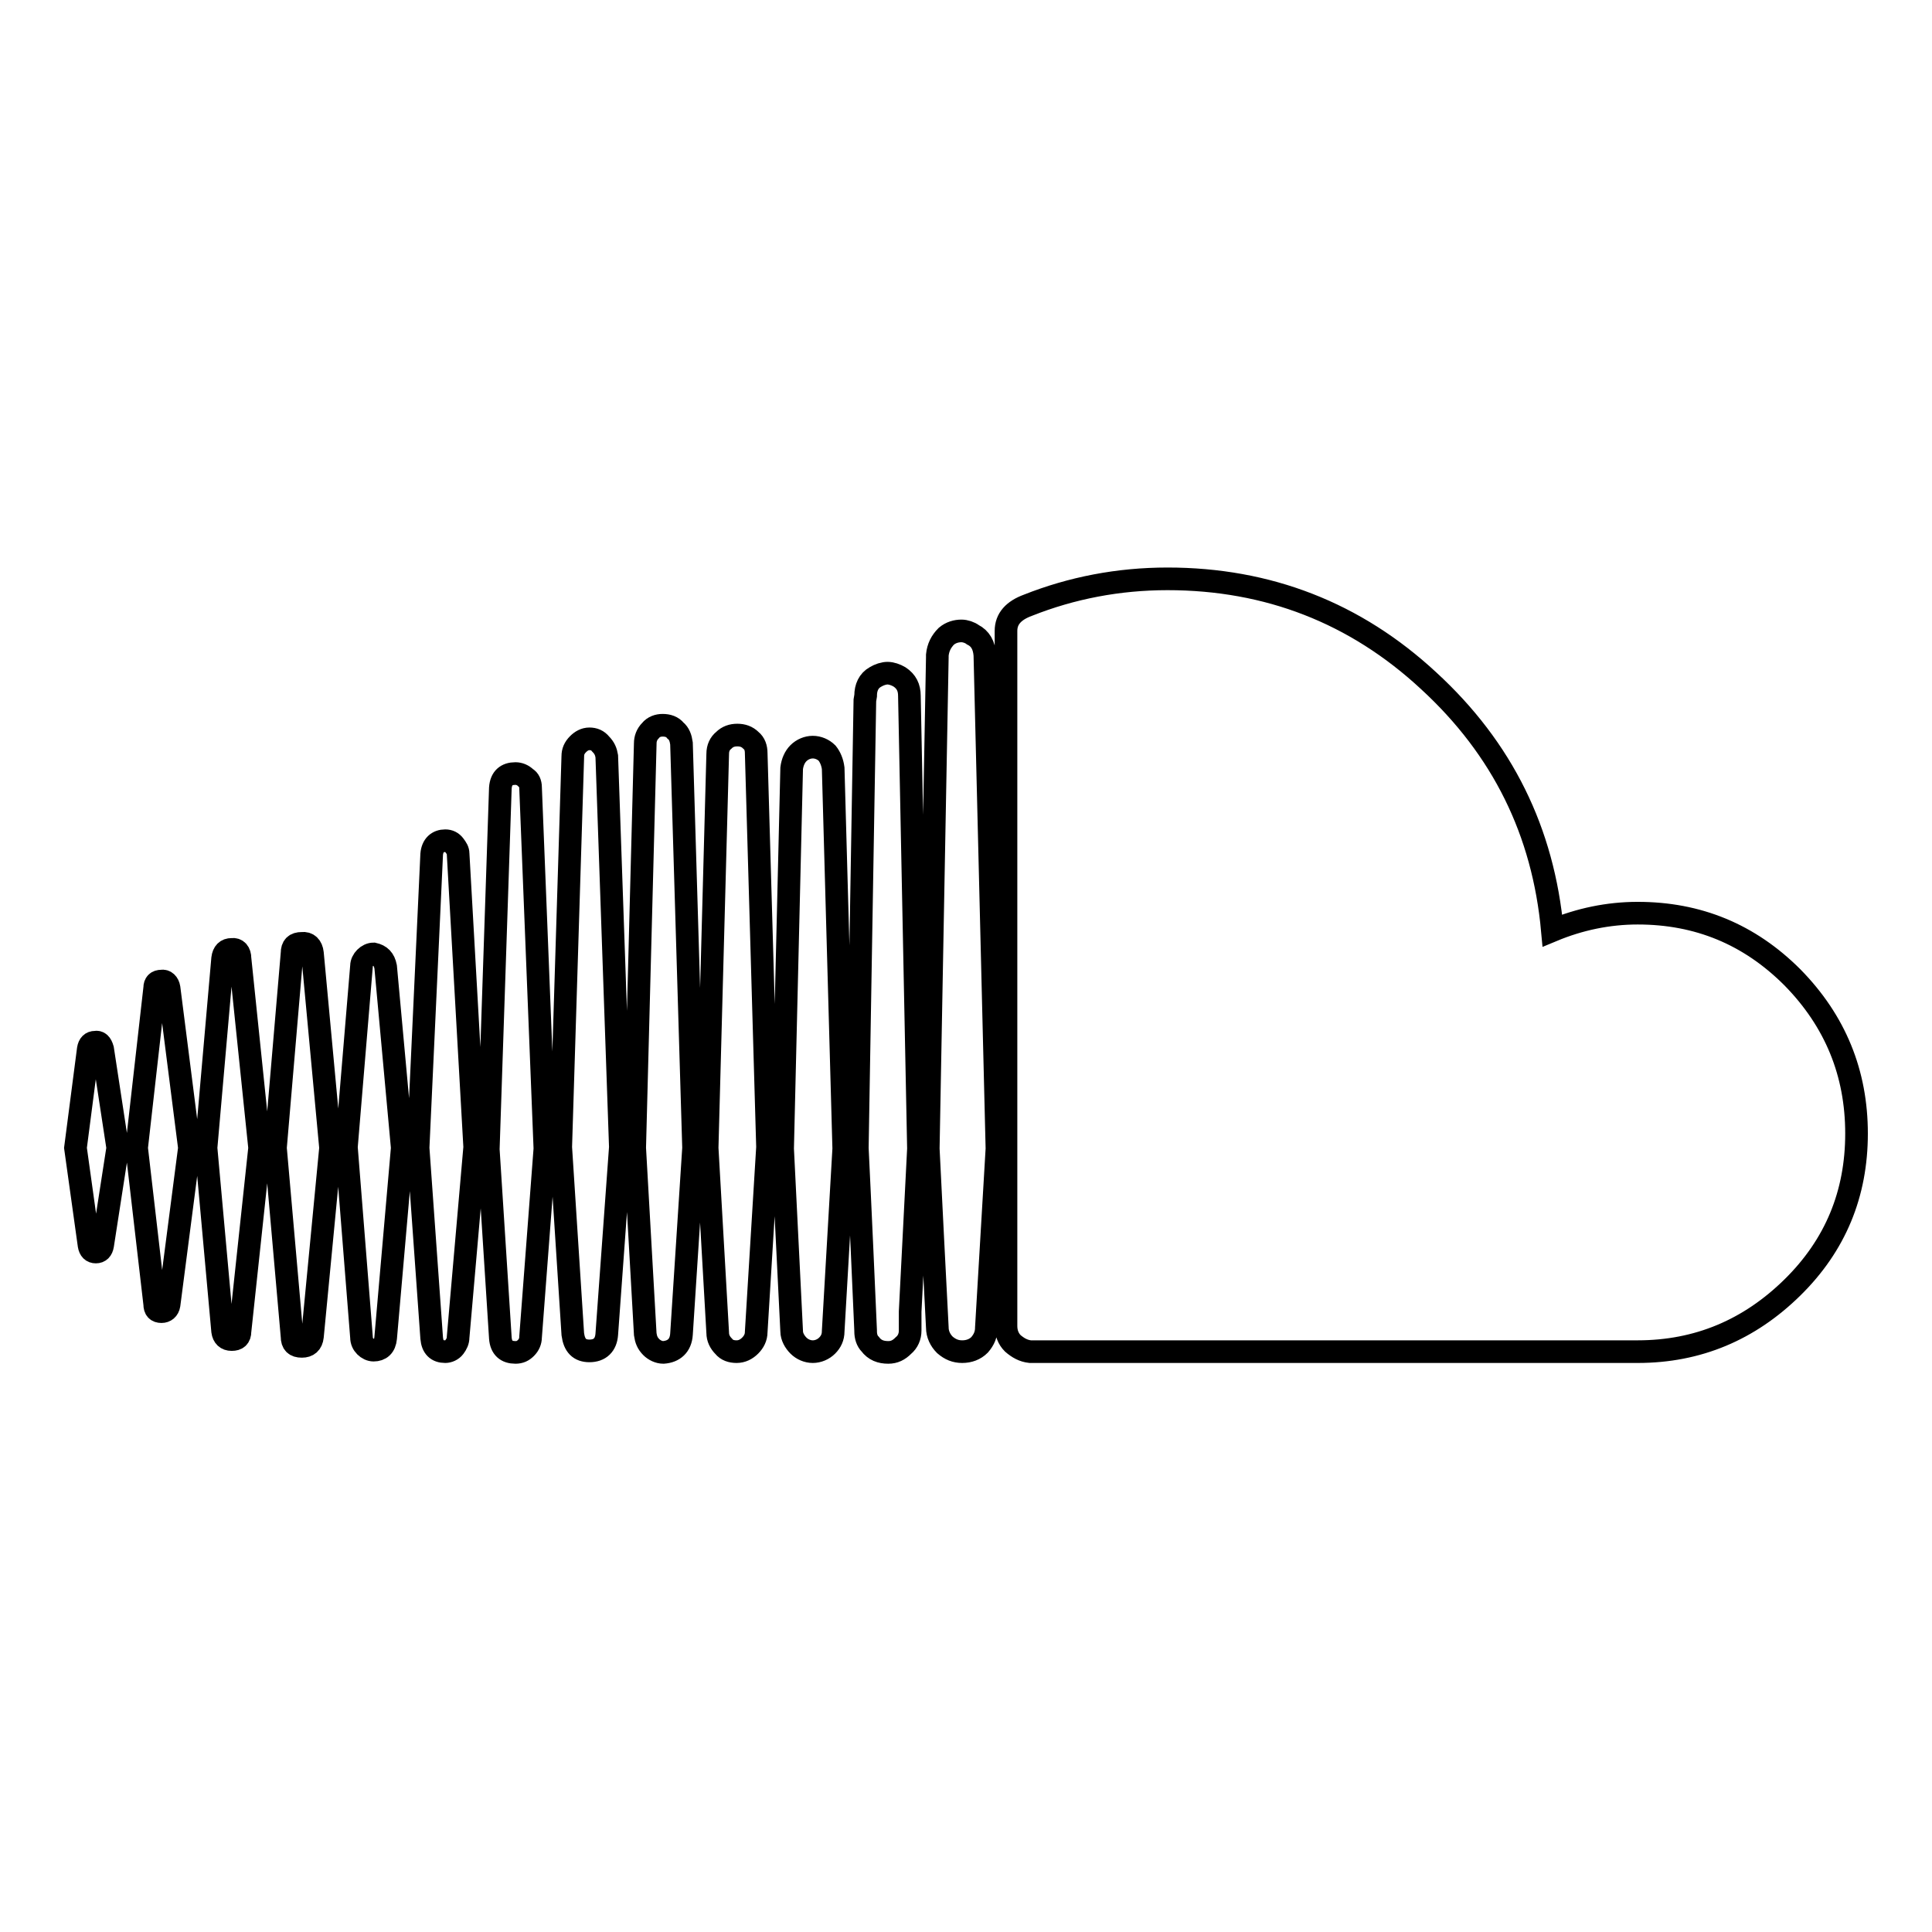 <?xml version="1.0" encoding="utf-8"?>
<!-- Svg Vector Icons : http://www.onlinewebfonts.com/icon -->
<!DOCTYPE svg PUBLIC "-//W3C//DTD SVG 1.1//EN" "http://www.w3.org/Graphics/SVG/1.1/DTD/svg11.dtd">
<svg version="1.1" xmlns="http://www.w3.org/2000/svg" xmlns:xlink="http://www.w3.org/1999/xlink" x="0px" y="0px" viewBox="0 0 256 256" enable-background="new 0 0 256 256" xml:space="preserve">
<g> <path stroke-width="3" fill-opacity="0" stroke="#000000"  d="M90.3,176.8l1.6-24.7l-1.6-53.6c-0.1-0.7-0.3-1.3-0.8-1.7c-0.4-0.5-1-0.7-1.7-0.7c-0.6,0-1.2,0.2-1.6,0.7 c-0.5,0.5-0.7,1.1-0.7,1.7l-1.4,53.6l1.4,24.7c0.1,0.7,0.3,1.2,0.8,1.7c0.4,0.4,1,0.7,1.6,0.7C89.3,179.1,90.2,178.3,90.3,176.8z  M120.6,173.8l1.1-21.6l-1.2-60c0-1.1-0.4-1.9-1.3-2.5c-0.5-0.3-1.1-0.5-1.6-0.5c-0.5,0-1.1,0.2-1.6,0.5c-0.9,0.5-1.3,1.4-1.3,2.5 l-0.1,0.6l-1,59.3c0,0.1,0.4,8.1,1.1,24.2v0.1c0,0.7,0.2,1.3,0.6,1.7c0.6,0.8,1.4,1.1,2.4,1.1c0.8,0,1.4-0.3,2-0.9 c0.6-0.5,0.9-1.2,0.9-2L120.6,173.8z M13.6,139l2,13.1l-2,12.9c-0.1,0.6-0.4,0.9-0.9,0.9c-0.5,0-0.8-0.3-0.9-0.9L10,152.1l1.7-13.1 c0.1-0.6,0.4-0.9,0.9-0.9C13.1,138,13.4,138.3,13.6,139z M22.4,130.9l2.7,21.2l-2.7,20.8c-0.1,0.6-0.5,0.9-1,0.9 c-0.6,0-0.9-0.3-0.9-1l-2.4-20.7l2.4-21.2c0-0.6,0.3-0.9,0.9-0.9C21.9,129.9,22.3,130.3,22.4,130.9z M31.8,127l2.6,25.1l-2.6,24.3 c0,0.8-0.4,1.1-1.1,1.1c-0.7,0-1.1-0.4-1.2-1.1l-2.2-24.3l2.2-25.1c0.1-0.8,0.5-1.2,1.2-1.2C31.4,125.7,31.8,126.2,31.8,127z  M41.4,126.3l2.4,25.8l-2.4,25c-0.1,0.9-0.6,1.3-1.4,1.3c-0.9,0-1.3-0.4-1.3-1.3l-2.2-25l2.2-25.8c0-0.9,0.4-1.3,1.3-1.3 C40.8,124.9,41.3,125.4,41.4,126.3z M51.1,128.1l2.2,24l-2.2,25.2c-0.1,1.1-0.7,1.6-1.6,1.6c-0.4,0-0.8-0.2-1.1-0.5 c-0.3-0.3-0.5-0.7-0.5-1.2l-2-25.2l2-24c0-0.4,0.2-0.8,0.5-1.1c0.3-0.3,0.7-0.5,1.1-0.5C50.4,126.6,50.9,127.1,51.1,128.1z  M60.7,113.1l2.2,38.9l-2.2,25.2c0,0.5-0.2,0.9-0.5,1.3c-0.3,0.4-0.8,0.6-1.2,0.6c-1.1,0-1.7-0.6-1.8-1.8l-1.8-25.2l1.8-38.9 c0.1-1.2,0.8-1.8,1.8-1.8c0.5,0,0.9,0.2,1.2,0.6S60.7,112.7,60.7,113.1z M70.3,104.3l1.9,47.9l-1.9,25c0,0.5-0.2,1-0.6,1.4 c-0.4,0.4-0.8,0.6-1.4,0.6c-1.2,0-1.9-0.6-2-1.9l-1.6-25l1.6-47.9c0.1-1.3,0.8-1.9,2-1.9c0.5,0,1,0.2,1.4,0.6 C70.1,103.3,70.3,103.8,70.3,104.3z M80.4,100.2l1.8,51.8l-1.8,24.8c-0.1,1.4-0.9,2.2-2.3,2.2c-1.3,0-2-0.7-2.2-2.2l-1.6-24.8 l1.6-51.8c0-0.6,0.2-1.1,0.7-1.6c0.4-0.4,0.9-0.7,1.5-0.7c0.6,0,1.1,0.2,1.5,0.7C80.1,99.1,80.3,99.6,80.4,100.2z M100.2,99.8 l1.5,52.2l-1.5,24.5c0,0.7-0.3,1.3-0.8,1.8c-0.5,0.5-1.1,0.8-1.8,0.8c-0.7,0-1.3-0.2-1.7-0.7c-0.5-0.5-0.8-1.1-0.8-1.8l-1.4-24.5 l1.4-52.2c0-0.8,0.3-1.4,0.8-1.8c0.5-0.5,1.1-0.7,1.8-0.7c0.7,0,1.3,0.2,1.8,0.7C100,98.5,100.2,99.1,100.2,99.8z M110.4,101.8 l1.4,50.4l-1.4,24.2c0,0.8-0.3,1.4-0.8,1.9c-0.5,0.5-1.2,0.8-1.9,0.8s-1.4-0.3-1.9-0.8c-0.5-0.5-0.9-1.2-0.9-1.9l-1.2-24.2 l1.2-50.4c0.1-0.8,0.4-1.5,0.9-2c0.5-0.5,1.2-0.8,1.9-0.8s1.4,0.3,1.9,0.8C110,100.3,110.3,101,110.4,101.8z M132.1,152.2 l-1.4,23.7c0,0.9-0.3,1.6-0.9,2.3c-0.6,0.6-1.4,0.9-2.3,0.9s-1.6-0.3-2.3-0.9c-0.6-0.6-1-1.4-1-2.3l-0.6-11.7l-0.6-12l1.2-65.1 v-0.3c0.1-1,0.5-1.8,1.2-2.5c0.6-0.5,1.3-0.7,2-0.7c0.5,0,1.1,0.2,1.5,0.5c1,0.5,1.5,1.4,1.6,2.7L132.1,152.2z M246,150.2 c0,8-2.8,14.8-8.5,20.4c-5.7,5.6-12.5,8.5-20.5,8.5h-80.5c-0.9-0.1-1.6-0.5-2.3-1.1c-0.6-0.6-0.9-1.4-0.9-2.3V83.6 c0-1.6,1-2.7,2.9-3.4c5.8-2.3,12-3.5,18.5-3.5c13.3,0,24.9,4.5,34.6,13.5c9.8,9,15.2,20,16.4,33.1c3.6-1.5,7.4-2.3,11.3-2.3 c8,0,14.8,2.8,20.5,8.5C243.2,135.3,246,142.2,246,150.2z"/></g>
</svg>